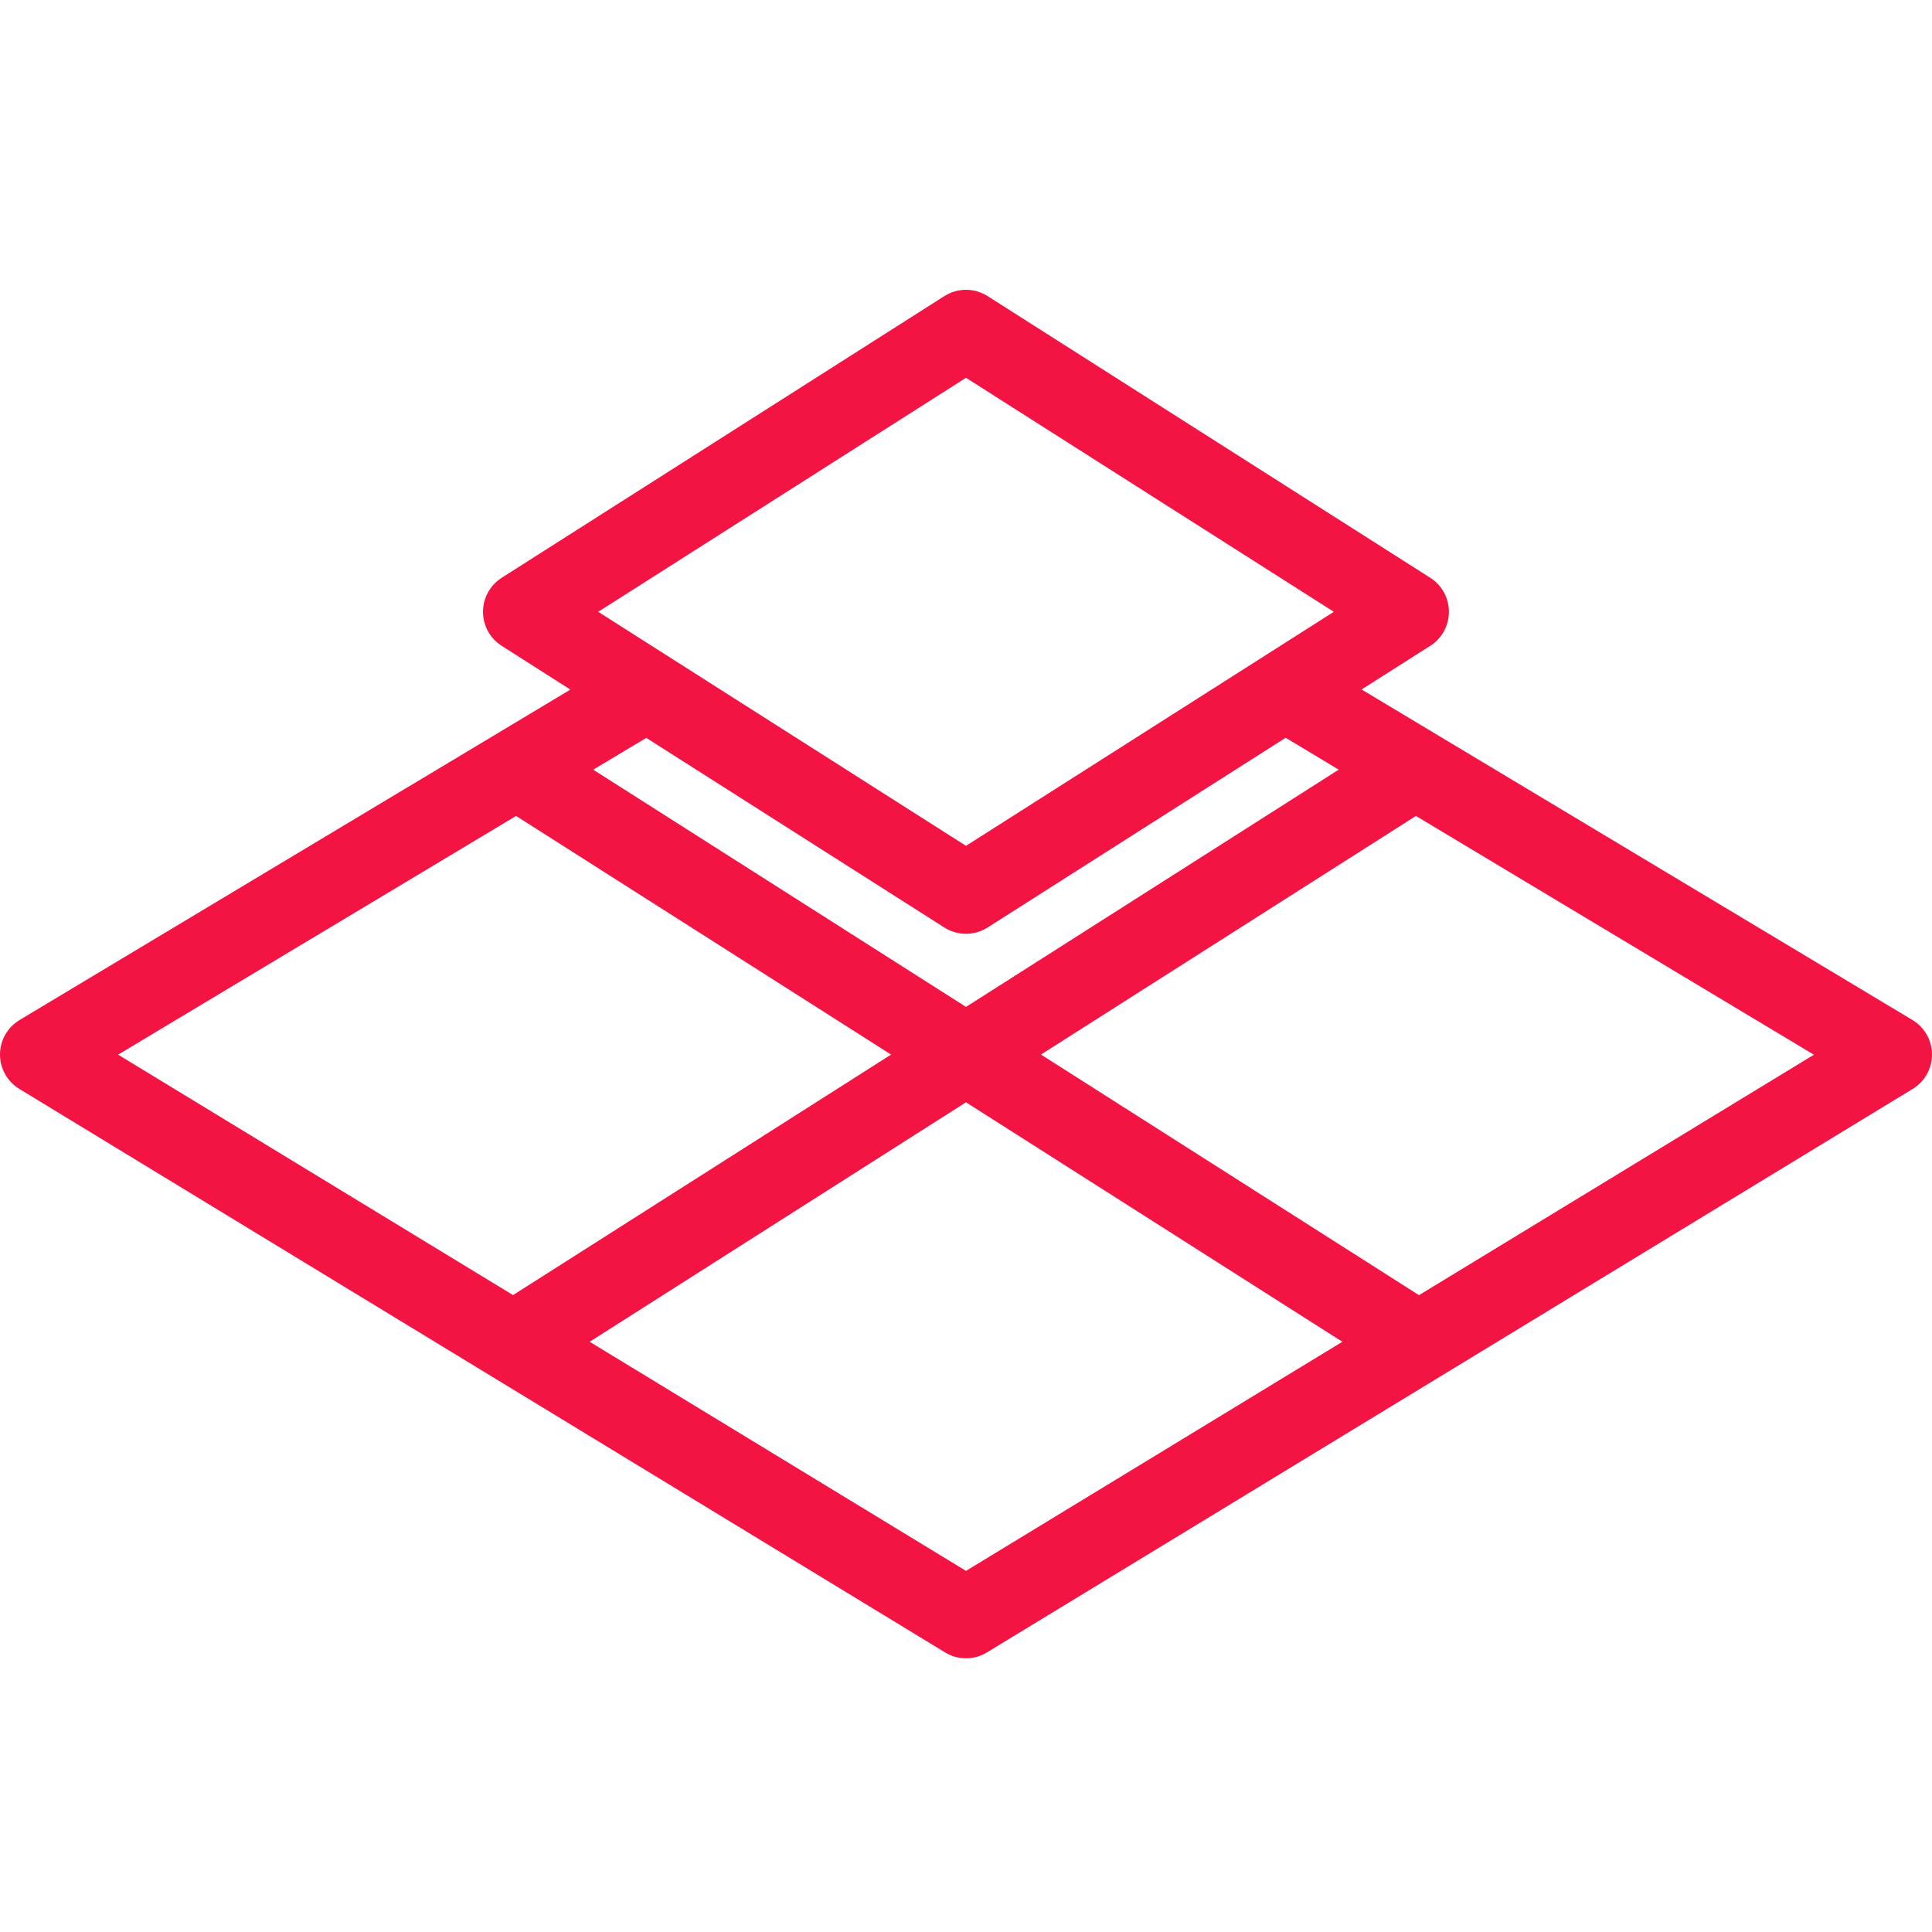 <svg width="60" height="60" viewBox="0 0 60 60" fill="none" xmlns="http://www.w3.org/2000/svg">
<rect width="60" height="60" fill="white"/>
<path d="M59.393 31.677L42.285 21.412L44.42 20.055C44.597 19.942 44.743 19.786 44.844 19.601C44.944 19.417 44.997 19.21 44.997 19C44.997 18.79 44.944 18.583 44.844 18.399C44.743 18.214 44.597 18.058 44.42 17.945L30.67 9.195C30.47 9.068 30.237 9 29.999 9C29.761 9 29.529 9.068 29.328 9.195L15.578 17.945C15.4 18.059 15.255 18.215 15.154 18.399C15.053 18.583 15 18.79 15 19C15 19.211 15.053 19.418 15.154 19.602C15.255 19.786 15.4 19.942 15.578 20.055L17.713 21.416L0.608 31.677C0.423 31.788 0.27 31.944 0.164 32.131C0.057 32.318 0.001 32.53 7.44215e-06 32.745C-0.001 32.96 0.054 33.172 0.159 33.36C0.265 33.548 0.416 33.705 0.6 33.817L29.35 51.317C29.546 51.437 29.771 51.5 30 51.5C30.23 51.5 30.455 51.437 30.651 51.317L59.4 33.818C59.584 33.706 59.736 33.548 59.841 33.36C59.946 33.172 60.001 32.961 60 32.745C59.999 32.53 59.943 32.319 59.837 32.132C59.73 31.945 59.577 31.788 59.393 31.677ZM30 11.733L41.423 19L30 26.268L18.578 19L30 11.733ZM20.07 22.915L29.328 28.805C29.529 28.933 29.762 29 30 29C30.238 29 30.47 28.933 30.67 28.805L39.927 22.912L41.575 23.902L30 31.27L18.423 23.903L20.07 22.915ZM3.668 32.753L16.028 25.34L27.673 32.751L15.933 40.22L3.668 32.753ZM30 48.785L18.313 41.67L30 34.233L41.688 41.67L30 48.785ZM44.068 40.222L32.328 32.75L43.973 25.34L56.333 32.755L44.068 40.222Z" fill="#F41444"/>
</svg>

